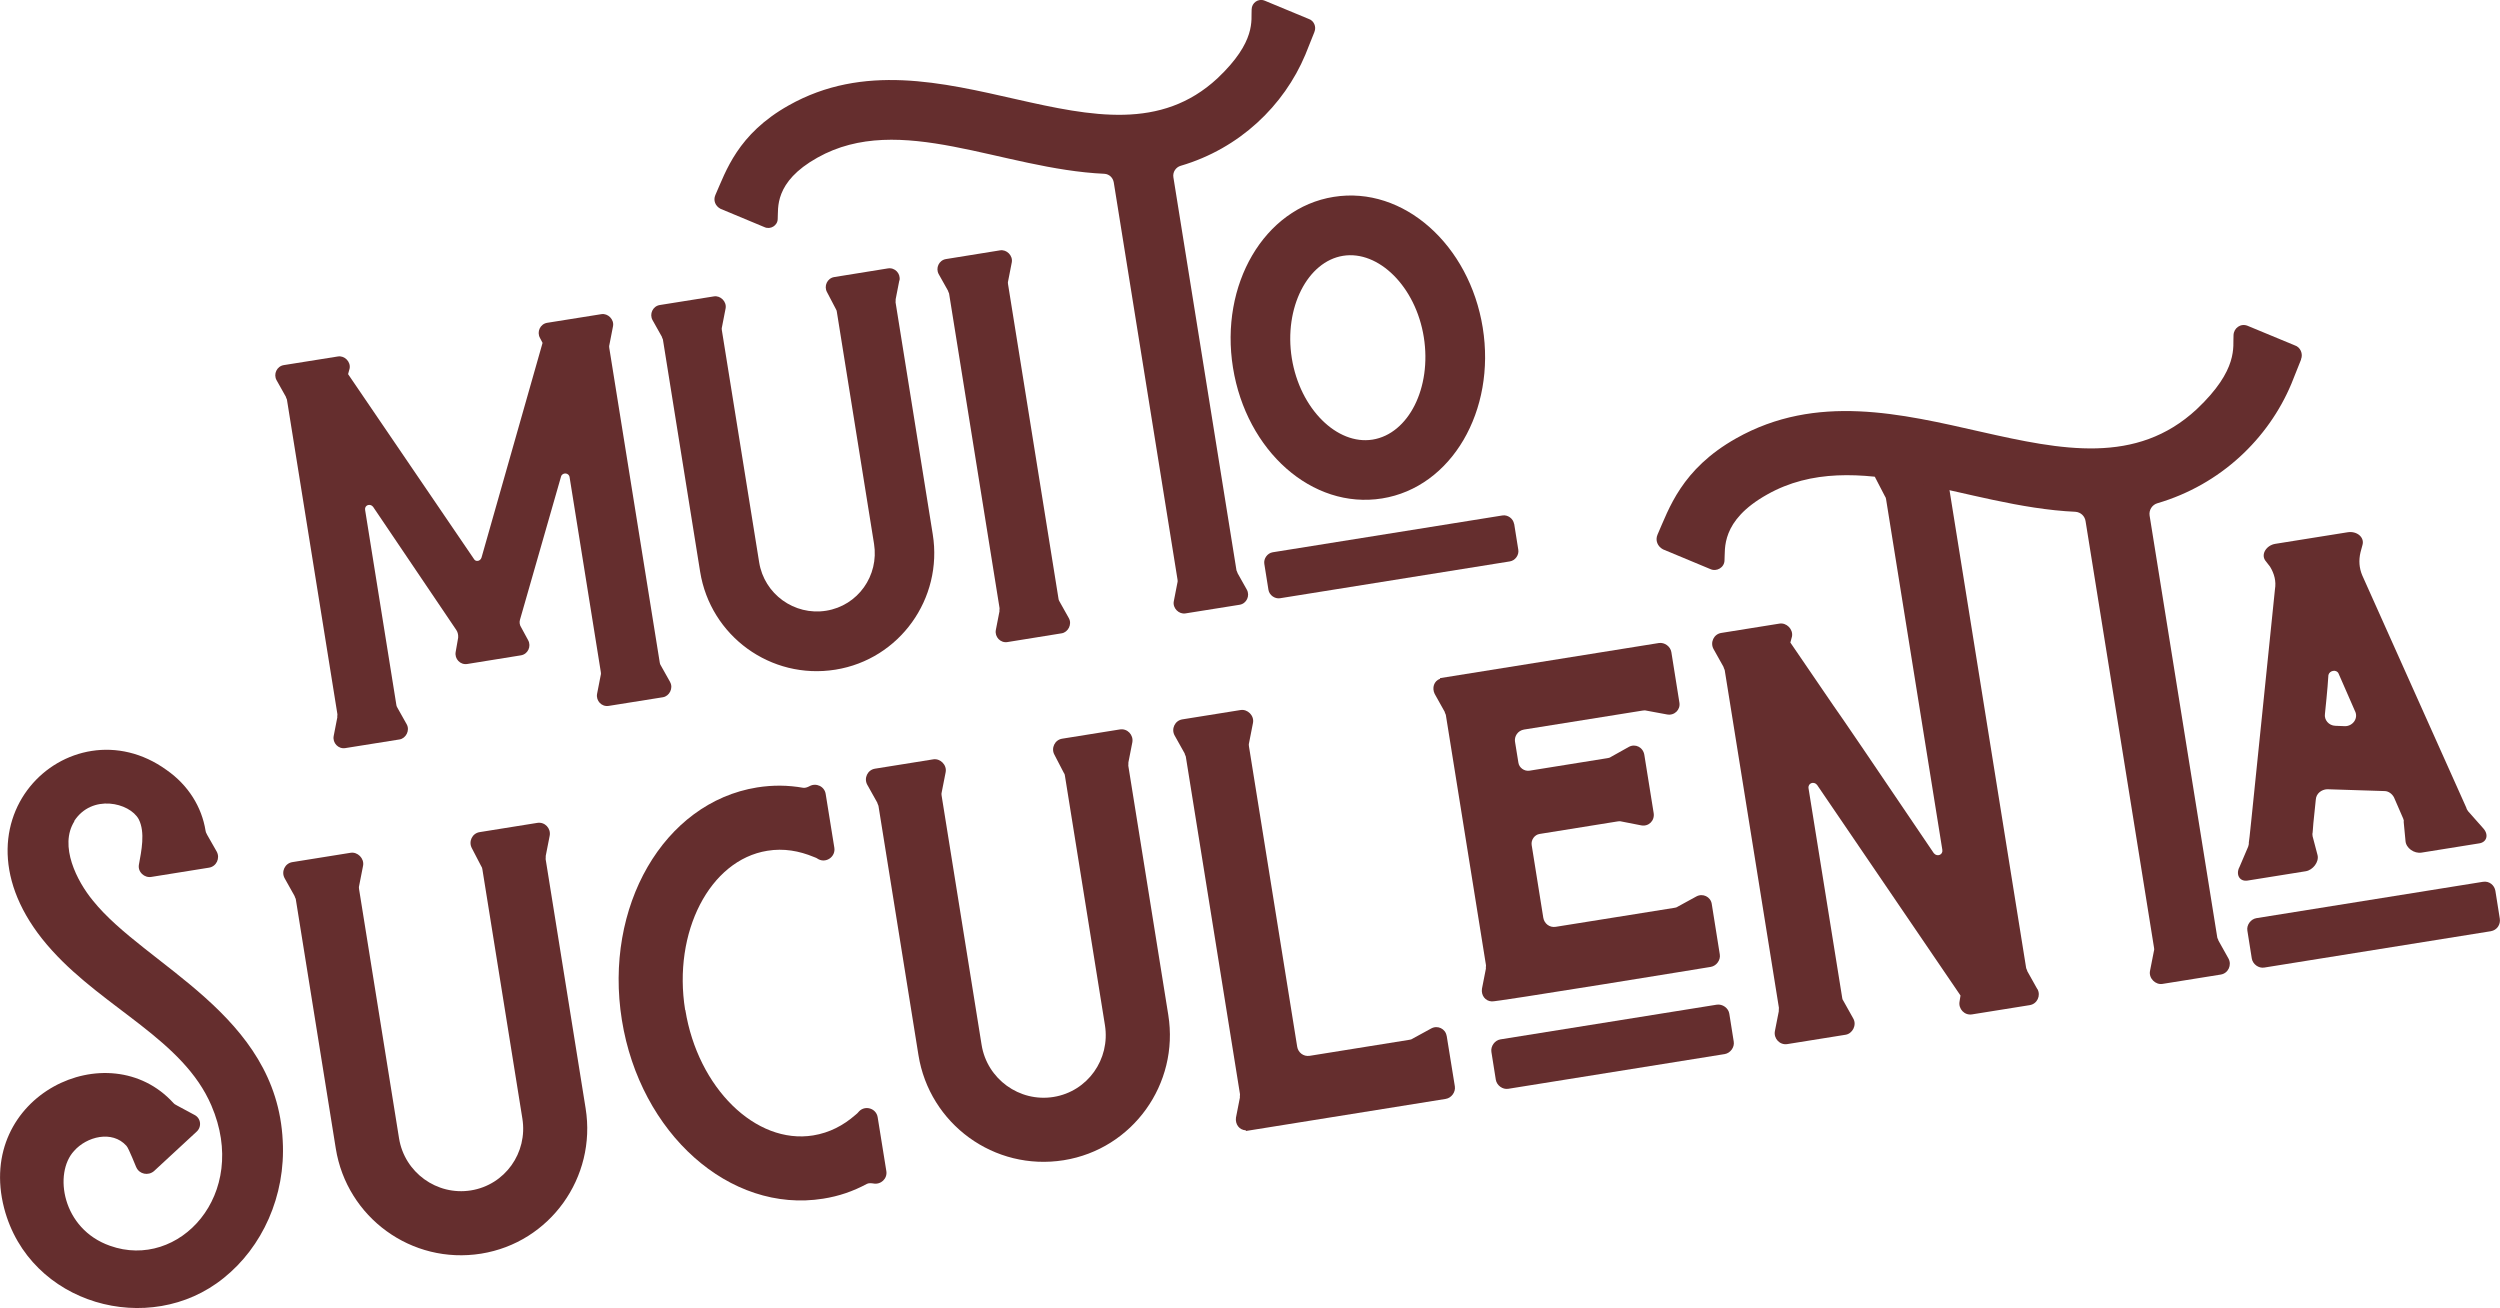 <?xml version="1.0" encoding="UTF-8"?> <svg xmlns="http://www.w3.org/2000/svg" xmlns:xlink="http://www.w3.org/1999/xlink" id="a" viewBox="0 0 260.06 136.07"><defs><style>.c{fill:#414530;}.d{clip-path:url(#b);}.e{fill:none;}.f{fill:#652e2e;}</style><clipPath id="b"><rect class="e" x="-1191.54" y="-686.89" width="1426.36" height="534.98"></rect></clipPath></defs><g><g><path class="f" d="m69.71,70.96c.35.63-.08,1.46-.75,1.57l-5.64.9c-.74.12-1.34-.54-1.21-1.25l.38-1.95c.04-.13.02-.25.01-.32l-3.25-20.28c-.08-.49-.77-.5-.89-.05l-4.27,14.89c-.08.26-.03.57.13.8l.72,1.33c.35.63-.02,1.45-.75,1.57l-5.58.9c-.74.12-1.34-.54-1.21-1.25l.26-1.49c.02-.25-.03-.56-.19-.79l-8.66-12.82c-.31-.39-.91-.17-.83.32l3.25,20.28c0,.06.03.18.11.3l.97,1.73c.35.63-.08,1.46-.75,1.57l-5.64.9c-.73.12-1.34-.54-1.21-1.25l.38-1.95c-.02-.12.02-.25.01-.32l-5.25-32.72c0-.06-.09-.17-.11-.3l-.97-1.73c-.35-.63.02-1.45.75-1.57l5.64-.9c.67-.11,1.34.54,1.21,1.25l-.16.59,13.08,19.21c.18.35.67.27.8-.13l6.35-22.33-.27-.52c-.35-.63.02-1.45.75-1.57l5.64-.9c.67-.11,1.34.54,1.21,1.25l-.38,1.95c-.04.13-.02.25-.01.32l5.25,32.72c.01.06.03.18.11.3l.97,1.73Z"></path><path class="f" d="m93.55,29.18l-.38,1.95c.02.12-.02.25-.01.32l3.87,24.14c1.07,6.68-3.45,13-10.12,14.07-6.74,1.08-13.01-3.51-14.08-10.19l-3.87-24.14c0-.06-.09-.17-.11-.3l-.97-1.73c-.35-.63.02-1.45.75-1.57l5.64-.9c.67-.11,1.34.54,1.21,1.25l-.38,1.95c-.04.13-.02.25-.01.32l3.88,24.14c.53,3.31,3.66,5.57,6.97,5.04,3.31-.53,5.51-3.65,4.98-6.96l-3.87-24.14c0-.06-.03-.18-.11-.3l-.91-1.74c-.35-.63.02-1.45.75-1.57l5.58-.9c.74-.12,1.34.54,1.21,1.25Z"></path><path class="f" d="m111.19,64.31c.35.63-.08,1.46-.75,1.57l-5.64.91c-.73.12-1.34-.54-1.21-1.25l.38-1.95c-.02-.12.02-.25.01-.32l-5.25-32.72c0-.06-.09-.17-.11-.3l-.97-1.73c-.35-.63.02-1.45.75-1.57l5.64-.91c.67-.11,1.34.54,1.21,1.25l-.38,1.95c-.04.13-.02.25-.01.32l5.25,32.72c0,.06.03.18.11.3l.97,1.73Z"></path><path class="f" d="m136.73,3.33l-.94,2.35c-2.23,5.32-6.85,9.77-12.98,11.57-.48.14-.84.64-.75,1.19l6.56,40.87c0,.06.09.17.11.3l.97,1.73c.35.63-.02,1.45-.75,1.57l-5.64.9c-.67.11-1.34-.54-1.21-1.25l.38-1.95c.04-.13.02-.25.01-.32l-6.63-41.3c-.08-.49-.45-.87-.96-.91-10.7-.48-21.28-6.51-29.87-1.68-4.56,2.55-4.05,5.3-4.13,6.38-.01.69-.76,1.13-1.37.85l-4.58-1.91c-.55-.29-.77-.88-.54-1.42,1.11-2.5,2.31-6.34,7.62-9.33,15.56-8.78,32.91,8.04,44.61-2.82,4.09-3.86,3.48-6.09,3.56-7.17.01-.69.69-1.18,1.36-.91l4.58,1.9c.53.17.82.81.59,1.35Z"></path><path class="f" d="m128.26,38.25c-1.39-8.64,3.24-16.61,10.47-17.77,7.29-1.17,14.13,5.02,15.51,13.6,1.39,8.64-3.24,16.61-10.47,17.77-7.29,1.17-14.12-4.96-15.51-13.6Zm29.25,16.24l.43,2.7c.09.55-.32,1.12-.88,1.21l-23.9,3.83c-.55.09-1.12-.32-1.21-.87l-.43-2.7c-.09-.55.32-1.12.87-1.21l23.9-3.83c.55-.09,1.12.32,1.21.88Zm-23.13-17.22c.85,5.27,4.72,9.05,8.4,8.46,3.74-.6,6.17-5.39,5.33-10.66s-4.72-9.05-8.4-8.46c-3.68.59-6.17,5.39-5.33,10.66Z"></path></g><g><path class="f" d="m7.74,85.43c-1.62,2.55.26,6.24,1.93,8.26,5.48,6.82,19.11,11.79,19.74,24.98.32,5.75-2.14,11.08-6.15,14.28-7.71,6.23-20.21,2.77-22.83-7.27-3.03-11.73,10.89-18.35,17.62-10.93.16.18.15.11,2.15,1.21.73.35.81,1.29.22,1.79l-4.41,4.08c-.6.5-1.5.31-1.82-.38,0,.06-.8-2.03-1.04-2.26-1.48-1.65-4.14-.96-5.45.54-2.13,2.3-1.26,8.1,3.74,9.86,7.16,2.56,14.54-5.3,10.55-14.59-2.92-6.82-11.06-10.04-16.56-16.11-11.96-13.13,1.82-26.08,11.9-18.79,2.28,1.59,3.66,3.87,4.05,6.3.04.26.03.2,1.16,2.18.38.68-.02,1.56-.81,1.68l-5.99.96c-.72.12-1.43-.51-1.29-1.28.25-1.39.68-3.35-.02-4.72-.95-1.74-4.88-2.66-6.72.2Z"></path><path class="f" d="m57.18,86.94l-.41,2.09c.02.13-.02.27-.01.34l4.16,25.93c1.15,7.17-3.7,13.96-10.87,15.11-7.24,1.16-13.97-3.77-15.12-10.94l-4.16-25.93c0-.07-.1-.19-.12-.32l-1.04-1.86c-.38-.68.02-1.56.81-1.68l6.05-.97c.72-.12,1.44.58,1.3,1.34l-.41,2.09c-.04.14-.02.27-.01.34l4.16,25.93c.57,3.55,3.93,5.99,7.48,5.42,3.55-.57,5.92-3.92,5.35-7.47l-4.16-25.93c-.01-.07-.03-.2-.12-.32l-.97-1.87c-.38-.68.02-1.56.81-1.68l5.99-.96c.79-.13,1.44.58,1.29,1.34Z"></path><path class="f" d="m71.29,105.06c1.3,8.09,7.31,14.02,13.3,13.05,1.71-.28,3.14-1.04,4.38-2.12.12-.09.3-.25.41-.4.64-.64,1.78-.29,1.92.64l.9,5.59c.13.79-.58,1.44-1.35,1.29-.21-.03-.48-.06-.67.04-1.43.77-2.9,1.28-4.55,1.54-9.74,1.56-19.05-6.8-20.94-18.58-1.89-11.78,4.33-22.63,14.07-24.2,1.65-.26,3.2-.24,4.8.04.21.03.46-.07.65-.17.68-.38,1.56.02,1.68.81l.9,5.59c.15.92-.82,1.62-1.63,1.21-.15-.11-.37-.21-.51-.25-1.52-.63-3.12-.92-4.83-.64-5.99.96-9.85,8.47-8.55,16.56Z"></path><path class="f" d="m117.79,77.22l-.41,2.09c.02.13-.02.27-.01.34l4.16,25.93c1.15,7.17-3.7,13.96-10.87,15.11-7.24,1.16-13.97-3.77-15.12-10.94l-4.16-25.93c-.01-.07-.1-.19-.12-.32l-1.04-1.86c-.38-.68.02-1.56.81-1.68l6.05-.97c.72-.12,1.44.58,1.29,1.34l-.41,2.09c-.04.14-.02.27-.01.34l4.16,25.93c.57,3.55,3.93,5.99,7.48,5.42,3.55-.57,5.92-3.92,5.35-7.47l-4.16-25.93c0-.07-.03-.2-.12-.32l-.97-1.87c-.38-.68.02-1.56.81-1.68l5.99-.96c.79-.13,1.44.58,1.3,1.34Z"></path><path class="f" d="m150.49,107.75l.85,5.26c.09.59-.35,1.2-.94,1.3l-20.8,3.34v-.07c-.69-.03-1.12-.63-1.03-1.32l.41-2.09c-.02-.13.02-.27.01-.34l-5.64-35.14c-.01-.06-.1-.19-.12-.32l-1.04-1.86c-.38-.68.02-1.56.81-1.68l6.05-.97c.72-.12,1.44.58,1.29,1.34l-.41,2.09c-.04.14-.02.27-.01.34l5.02,31.26c.1.59.64,1.04,1.3.94l10.33-1.66c.13-.02.26-.04.38-.13l1.92-1.05c.68-.38,1.49.03,1.61.75Z"></path><path class="f" d="m157.6,77.17l.35,2.17c.08.53.62.91,1.15.83l8.09-1.3c.13-.02.26-.04.38-.13l1.86-1.04c.68-.38,1.49.03,1.62.82l.97,6.05c.13.79-.51,1.43-1.28,1.29l-2.09-.41c-.14-.04-.27-.02-.4,0l-8.09,1.3c-.53.08-.91.62-.83,1.15l1.21,7.57c.1.59.64,1.05,1.3.94l12.31-1.97c.13-.02.26-.04.38-.13l1.92-1.05c.68-.38,1.49.03,1.61.75l.84,5.27c.1.59-.35,1.2-.94,1.3.07-.01-22.76,3.72-22.78,3.59-.68-.03-1.12-.63-1.02-1.32l.41-2.09c-.02-.13.02-.27.01-.34l-4.18-26.06c-.01-.06-.1-.19-.12-.32l-1.04-1.86c-.3-.63-.08-1.34.56-1.57v-.07s22.76-3.65,22.76-3.65c.59-.09,1.2.35,1.3.94l.84,5.27c.12.72-.52,1.37-1.29,1.22l-2.16-.4c-.14-.04-.27-.02-.4,0l-12.31,1.97c-.66.11-1.04.71-.94,1.3Zm22.29,28.28l.46,2.9c.1.59-.35,1.2-.94,1.3l-22.51,3.61c-.59.1-1.2-.35-1.3-.94l-.46-2.9c-.09-.59.35-1.2.94-1.3l22.51-3.61c.59-.09,1.21.35,1.3.94Z"></path><path class="f" d="m211.94,102.88c.38.68-.02,1.56-.81,1.68l-5.99.96c-.79.13-1.44-.58-1.3-1.34l.1-.62-14.92-21.91c-.34-.42-.97-.18-.89.35l3.5,21.78c0,.07.03.2.12.32l1.04,1.86c.38.68-.09,1.57-.81,1.68l-6.05.97c-.79.13-1.44-.58-1.3-1.34l.41-2.09c-.02-.13.02-.27.01-.34l-5.64-35.14c-.01-.06-.1-.19-.12-.32l-1.04-1.86c-.38-.68.02-1.56.81-1.68l6.05-.97c.72-.12,1.44.58,1.3,1.34l-.17.63c10.07,14.79-.29-.56,14.92,21.91.34.42.97.18.89-.34l-5.85-36.46c-.01-.07-.03-.2-.12-.32l-.97-1.87c-.38-.68.02-1.55.81-1.68l5.99-.96c.79-.13,1.44.58,1.29,1.34l-.41,2.09c.02.13-.02.27-.01.34l7.99,49.82c.01.07.1.19.12.32l1.04,1.86Z"></path><path class="f" d="m239.37,37.39l-1.01,2.53c-2.39,5.71-7.36,10.5-13.94,12.43-.52.15-.9.68-.81,1.28l7.04,43.89c0,.07.1.19.12.32l1.04,1.86c.38.68-.02,1.56-.81,1.68l-6.05.97c-.72.12-1.44-.58-1.3-1.34l.41-2.09c.05-.14.02-.27.01-.34l-7.12-44.36c-.08-.53-.49-.93-1.04-.98-11.49-.52-22.86-7-32.08-1.8-4.89,2.74-4.35,5.69-4.44,6.85-.01.75-.82,1.21-1.47.91l-4.92-2.05c-.59-.31-.83-.95-.58-1.53,1.19-2.69,2.48-6.81,8.18-10.02,16.71-9.43,35.34,8.64,47.91-3.03,4.4-4.15,3.74-6.54,3.83-7.7.02-.74.74-1.27,1.46-.98l4.92,2.04c.57.18.88.87.64,1.45Z"></path><path class="f" d="m232.93,90.26l.93-2.18c.04-.14.09-.28.07-.42.23-1.93-.41,4.18,2.72-26.36.14-.83-.06-1.61-.51-2.35l-.51-.66c-.45-.67.15-1.58,1.07-1.72l7.5-1.2c.99-.16,1.77.53,1.56,1.3l-.21.78c-.2.84-.14,1.64.18,2.4l10.83,24.18c.02.13.11.25.2.38l1.57,1.77c.58.65.36,1.43-.43,1.55l-5.99.96c-.79.13-1.63-.48-1.68-1.21l-.19-2c.05-.14-.03-.2-.05-.33l-.96-2.21c-.2-.37-.58-.65-.98-.65l-5.97-.19c-.6.03-1.14.45-1.18,1.07-.22,1.99-.34,3.36-.33,3.43-.04.14-.02.27,0,.41l.51,1.94c.18.71-.49,1.56-1.22,1.68l-6.05.97c-.79.13-1.24-.54-.89-1.34Zm26.65,2.41l.46,2.9c.09.59-.28,1.19-.94,1.3l-23.56,3.78c-.59.1-1.2-.35-1.3-.94l-.46-2.9c-.1-.59.35-1.2.94-1.3l23.56-3.78c.66-.11,1.2.35,1.3.94Zm-16.66-17.17l1.02.04c.81,0,1.42-.83,1.03-1.58l-1.71-3.91c-.21-.44-.93-.32-1.05.17.01.07-.12,1.77-.36,4.04-.1.62.4,1.22,1.08,1.24Z"></path></g></g><g class="d"><path class="c" d="m451.51-131.39c-287.56,0-433.25-108.22-936.97-108.22s-690.38,109.28-1022.18,108.22L-755.79,17.55,451.51-131.39Z"></path></g></svg> 